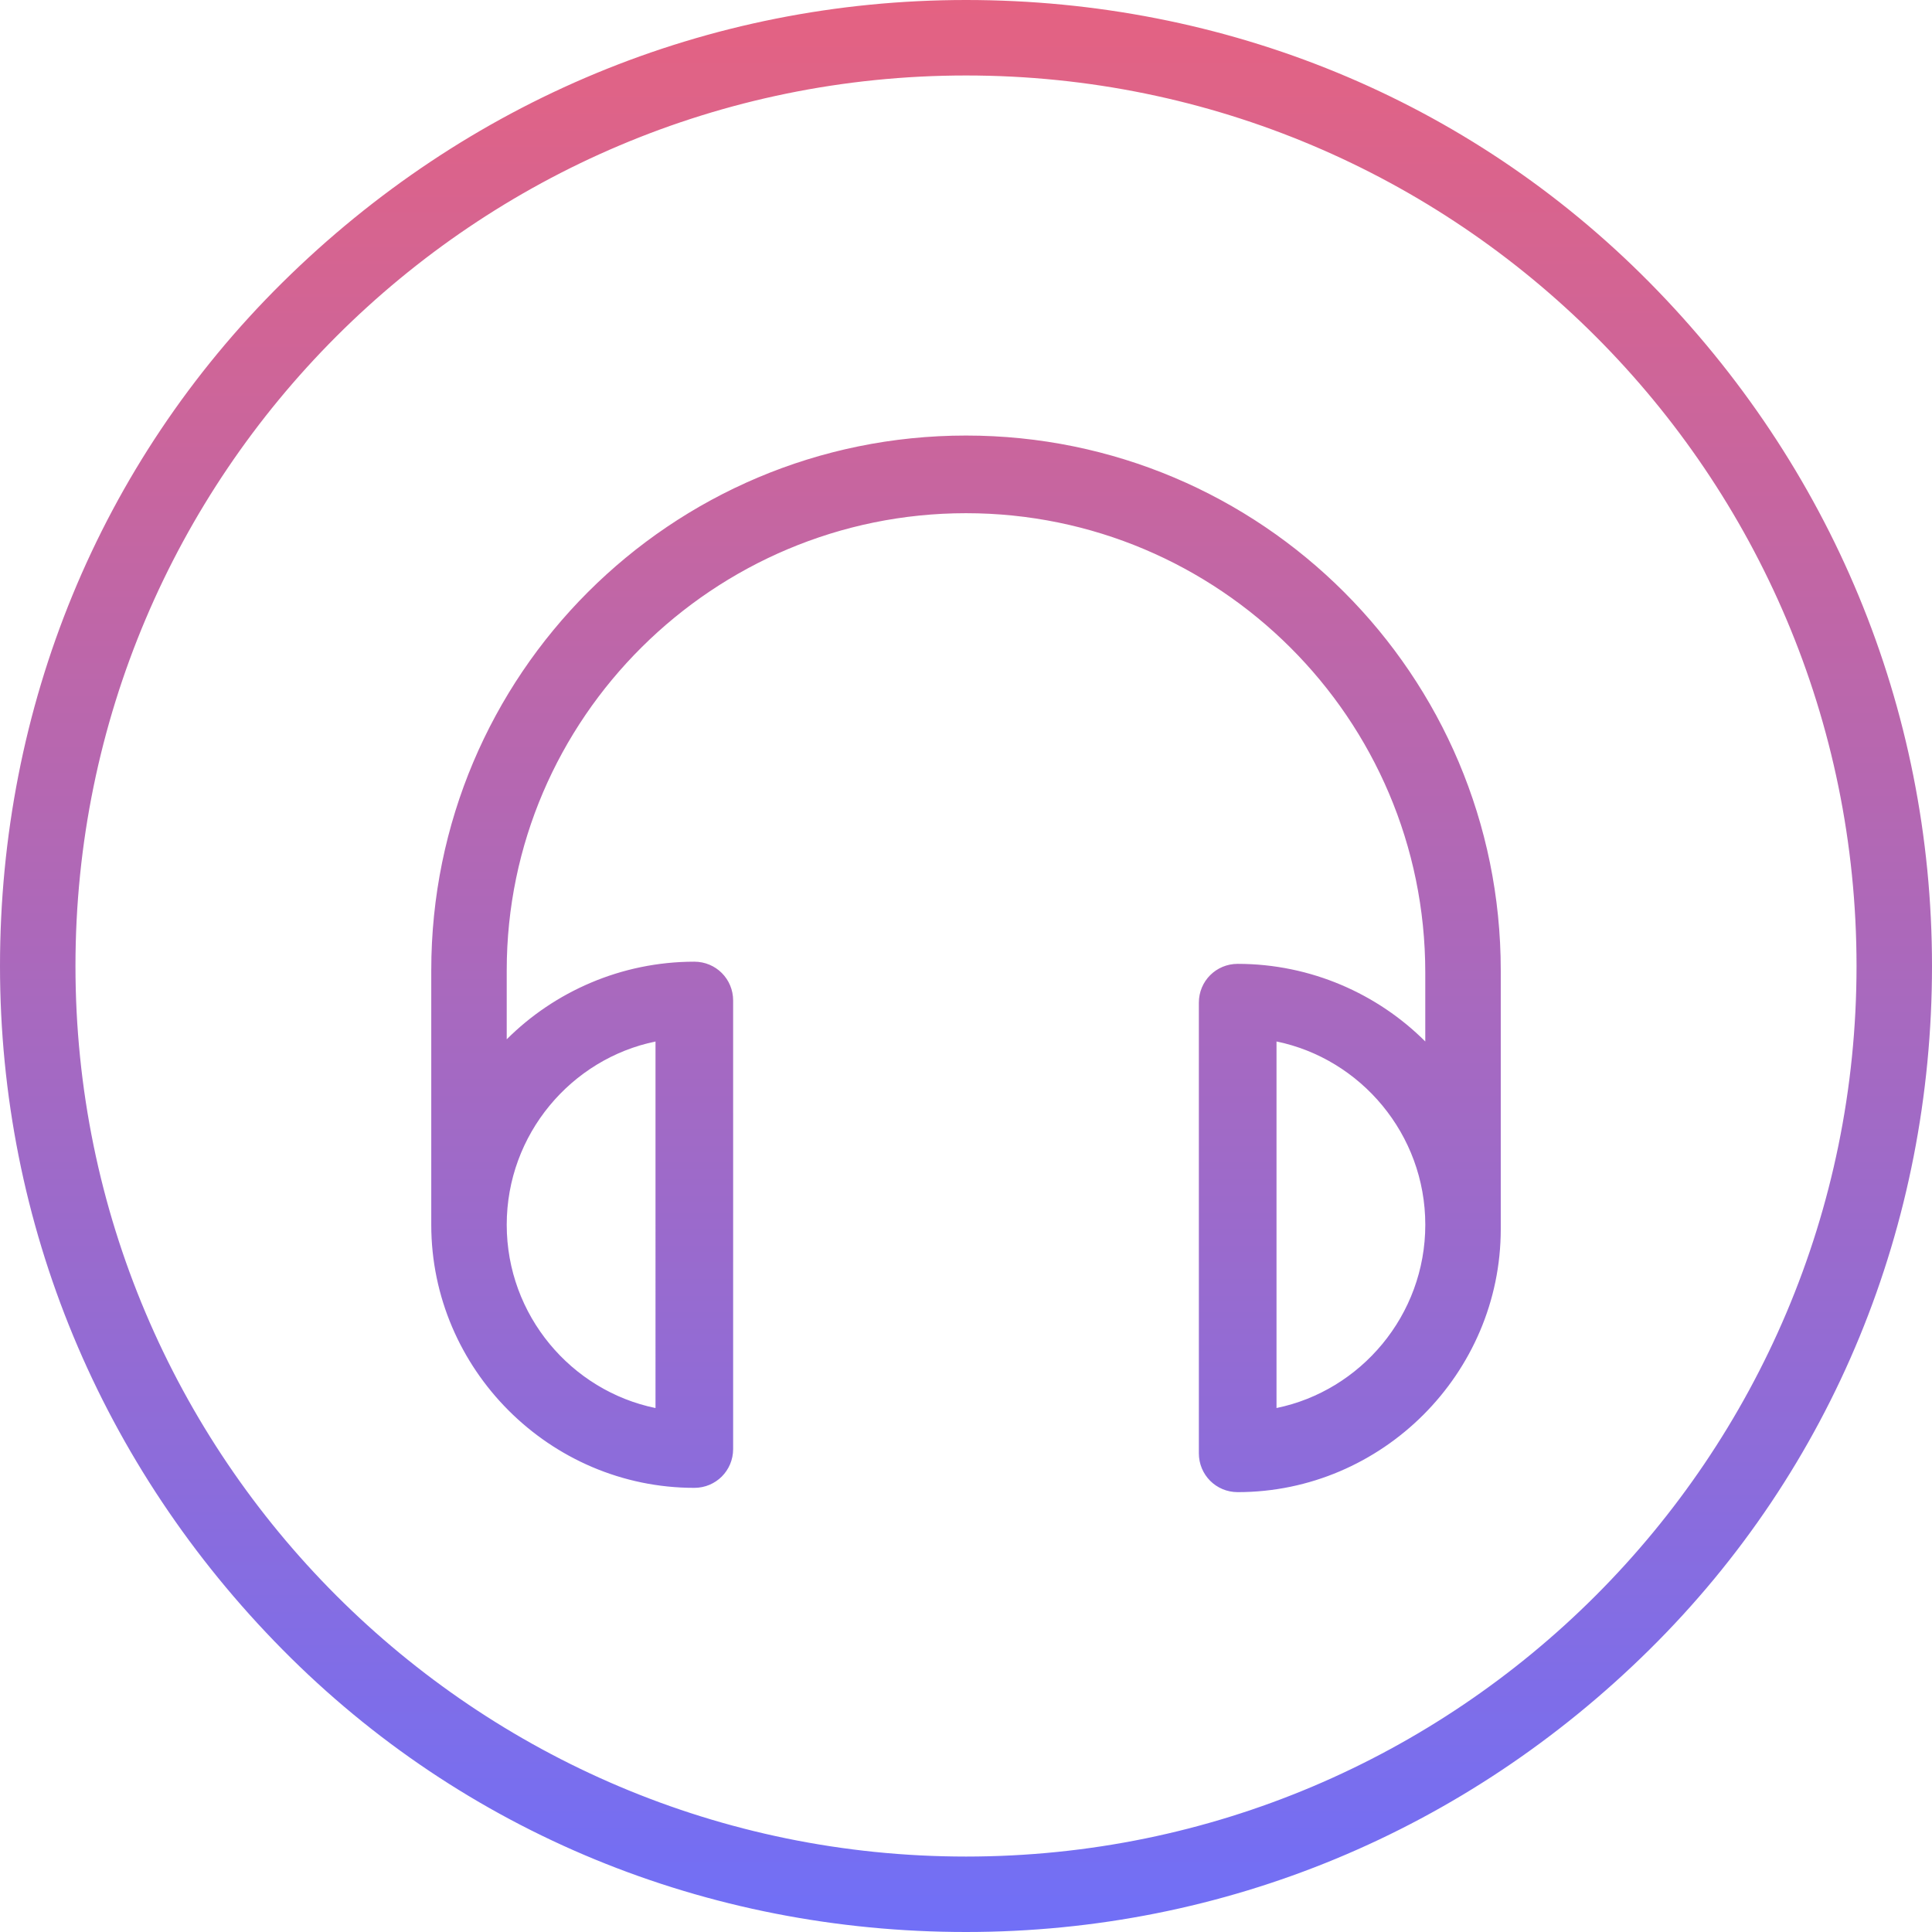 <svg version="1.1" xmlns="http://www.w3.org/2000/svg" xmlns:xlink="http://www.w3.org/1999/xlink" x="0px" y="0px" viewBox="0 0 100 100"><g><defs><path id="SVGID_1_" d="M26.228,63.394c0-4.688,3.348-8.594,7.701-9.486V72.88C29.576,71.987,26.228,68.081,26.228,63.394 M66.072,53.907c4.354,0.893,7.701,4.799,7.701,9.486s-3.348,8.594-7.701,9.486V53.907z M22.322,50.224V63.17v0.224 c0,7.478,6.138,13.617,13.616,13.617c1.116,0,2.009-0.894,2.009-2.01V51.786c0-1.116-0.893-2.009-2.009-2.009 c-3.795,0-7.254,1.563-9.71,4.018v-3.571c0-13.058,10.715-23.661,23.773-23.661c13.058,0,23.771,10.603,23.771,23.773v3.571 c-2.456-2.456-5.915-4.018-9.71-4.018c-1.116,0-2.009,0.893-2.009,2.008v23.326c0,1.116,0.893,2.01,2.009,2.01 c7.478,0,13.617-6.139,13.617-13.616v-0.224v-13.17c0-15.29-12.39-27.679-27.679-27.679 C34.711,22.545,22.322,34.934,22.322,50.224 M3.906,50.001c0-25.447,20.648-46.094,46.096-46.094 c25.445,0,46.092,20.647,46.092,46.094c0,25.446-20.646,46.094-46.092,46.094C24.554,96.095,3.906,75.447,3.906,50.001 M14.621,14.621C5.134,23.996,0,36.608,0,50.001C0,63.394,5.246,75.894,14.621,85.38C23.996,94.867,36.608,100,50.001,100 c13.393,0,25.892-5.245,35.379-14.62C94.867,76.005,100,63.394,100,50.001c0-13.393-5.244-25.893-14.619-35.38 C76.005,5.135,63.394,0,50.001,0C36.608,0,24.108,5.246,14.621,14.621"/></defs><clipPath id="SVGID_2_"><use xlink:href="#SVGID_1_"  overflow="visible"/></clipPath><linearGradient id="SVGID_3_" gradientUnits="userSpaceOnUse" x1="-635.287" y1="766.292" x2="-634.287" y2="766.292" gradientTransform="matrix(0 -100 -100 0 76679.188 -63428.621)"><stop  offset="0" style="stop-color:#706FF7"/><stop  offset="1" style="stop-color:#E56281"/></linearGradient><rect clip-path="url(#SVGID_2_)" fill="url(#SVGID_3_)" width="100" height="100"/></g></svg>